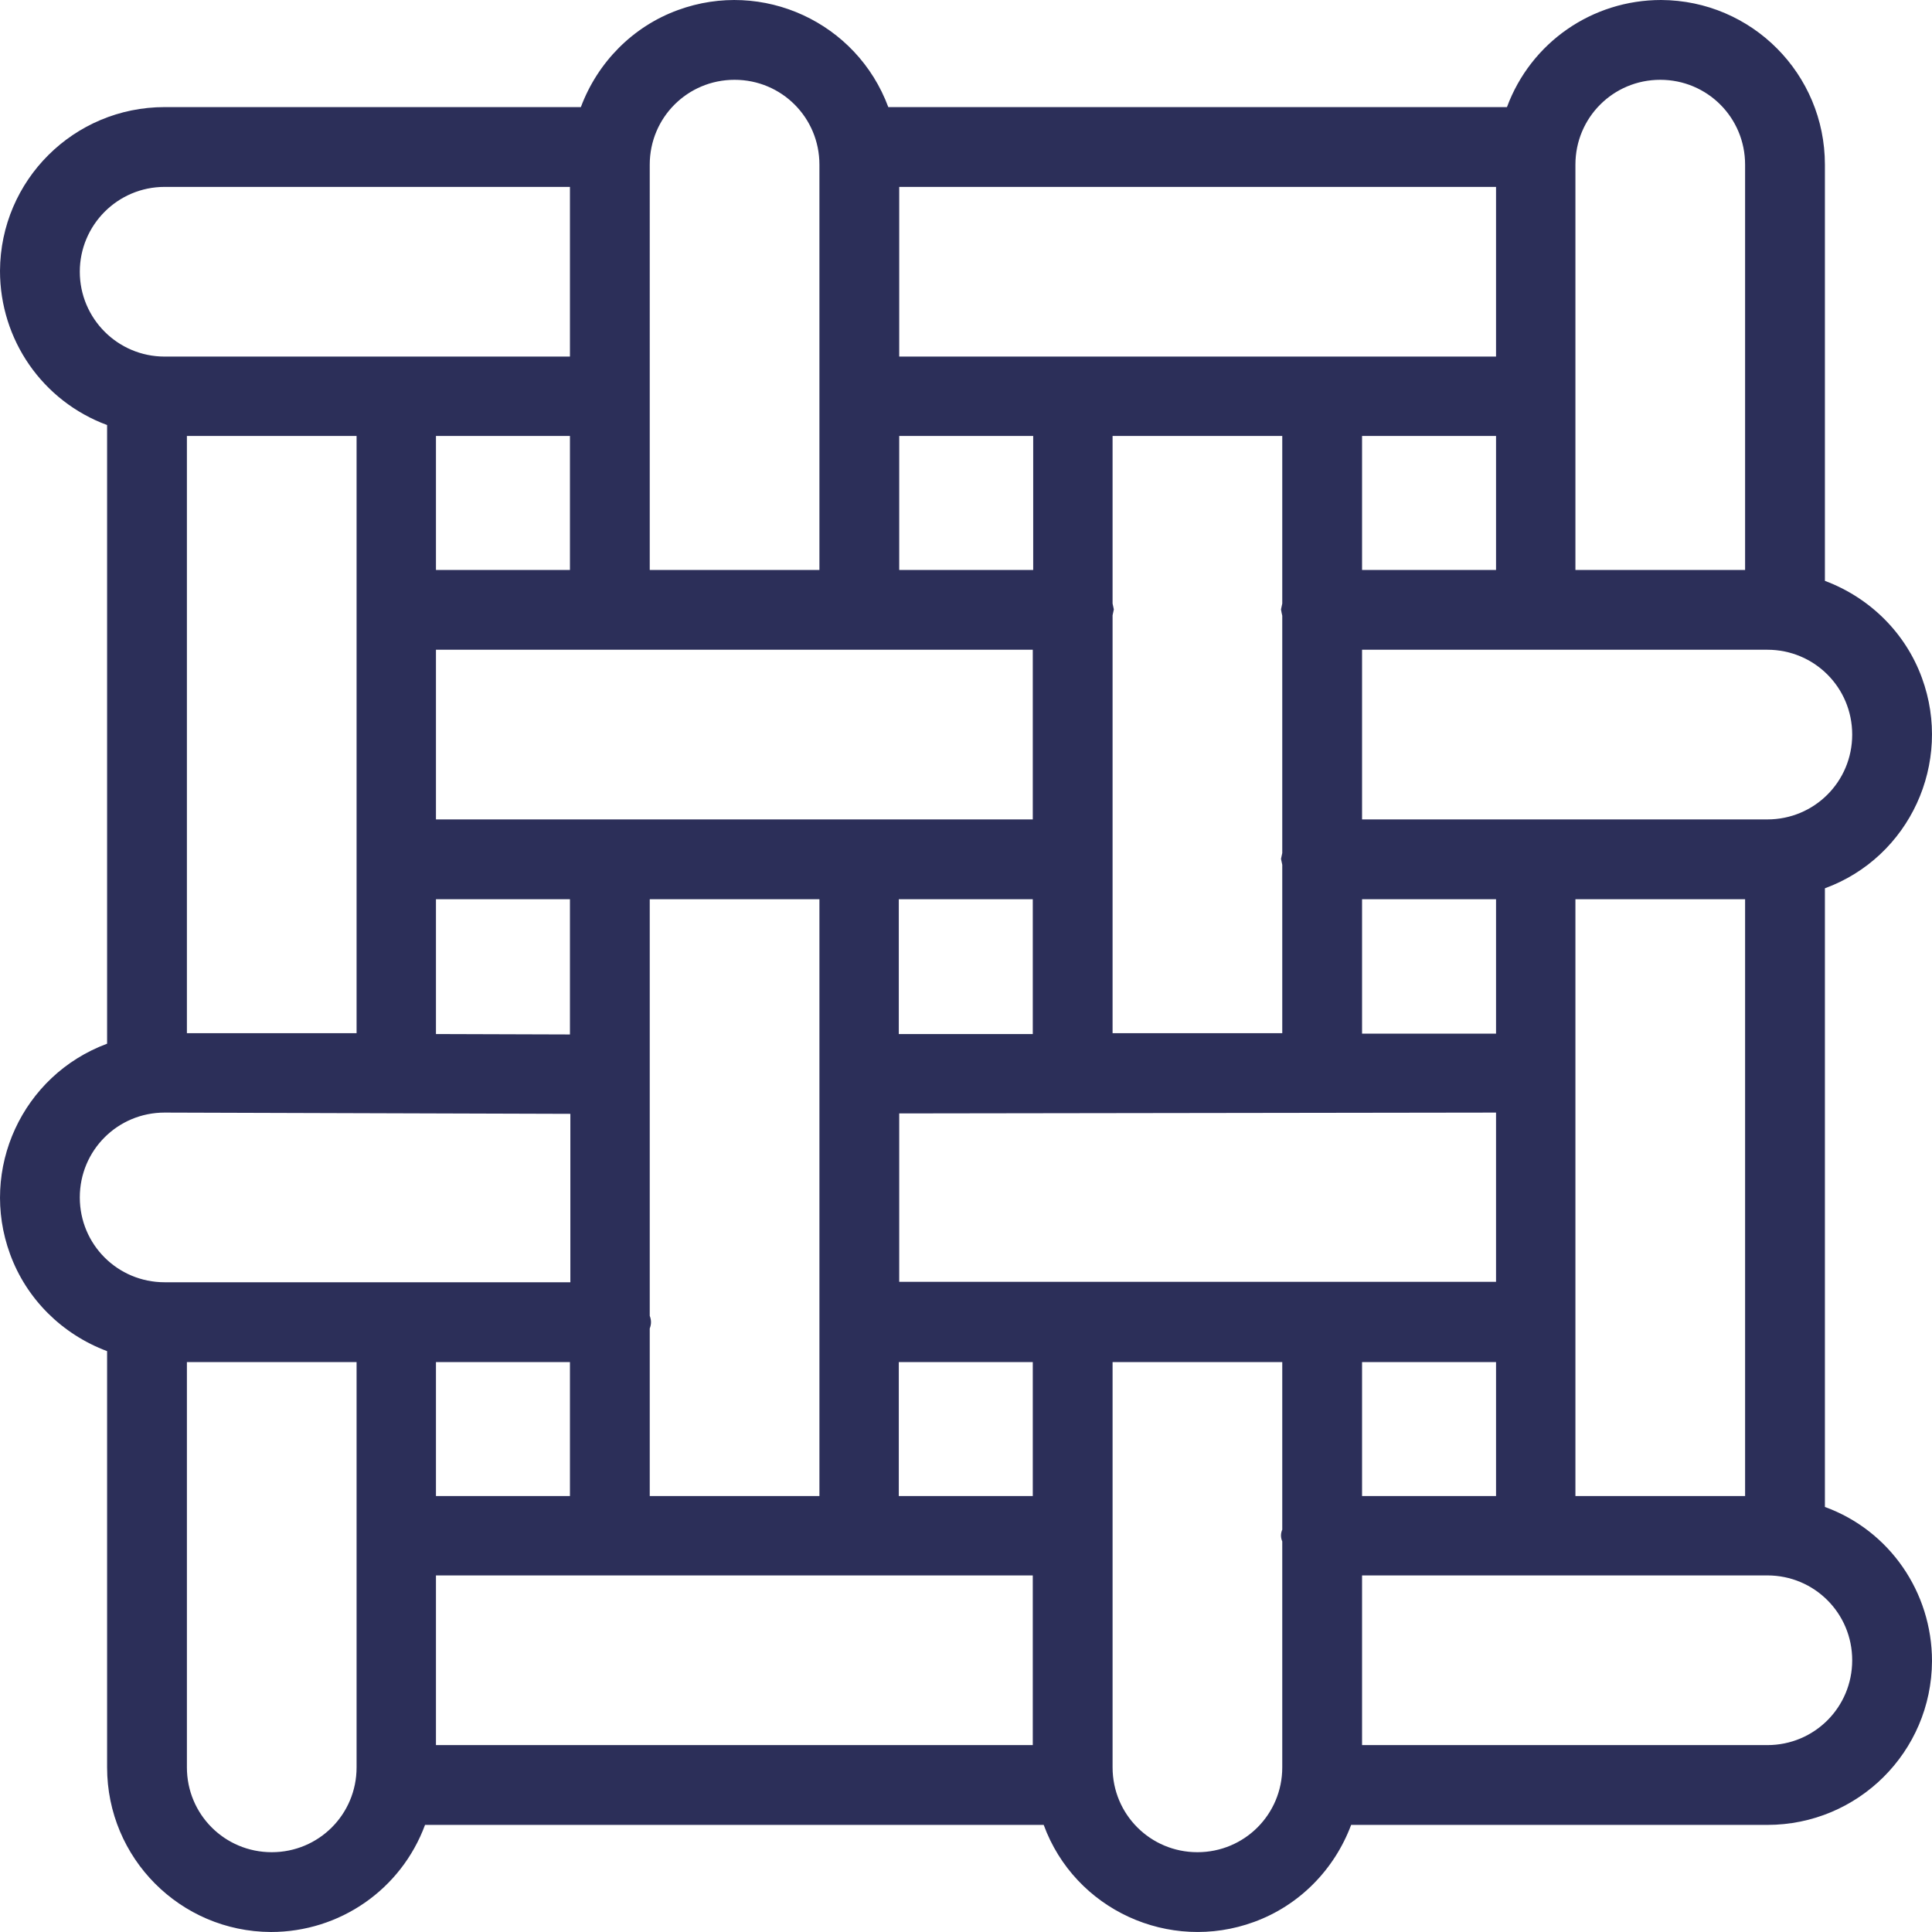 <?xml version="1.0" encoding="utf-8"?>
<!-- Generator: Adobe Illustrator 23.0.1, SVG Export Plug-In . SVG Version: 6.00 Build 0)  -->
<svg version="1.1" id="Livello_1" xmlns="http://www.w3.org/2000/svg" xmlns:xlink="http://www.w3.org/1999/xlink" x="0px" y="0px"
	 viewBox="0 0 460 460" style="enable-background:new 0 0 460 460;" xml:space="preserve">
<style type="text/css">
	.st0{fill:#2C2F59;}
</style>
<path class="st0" d="M434.5,358.8V211.5c20.2-7.4,30.5-29.9,23.1-50.1c-3.9-10.7-12.4-19.1-23.1-23.1V39.2c0-21.6-17.4-39.1-39-39.2
	c-16.4,0-31,10.1-36.7,25.5H211.5C204,5.3,181.6-5,161.4,2.4c-10.7,3.9-19.1,12.4-23.1,23.1H39.2c-21.6,0-39.1,17.4-39.2,39
	c0,16.4,10.1,31,25.5,36.7v147.3C5.3,256-5,278.4,2.4,298.6c3.9,10.7,12.4,19.1,23.1,23.1v99.1c0,21.6,17.4,39.1,39,39.2
	c16.4,0,31-10.1,36.7-25.5h147.3c7.4,20.2,29.9,30.5,50.1,23.1c10.7-3.9,19.1-12.4,23.1-23.1h99.1c21.6,0,39.1-17.4,39.2-39
	C460,379.1,449.9,364.4,434.5,358.8L434.5,358.8z M375.1,39.2c0-11.2,9-20.2,20.2-20.2s20.2,9,20.2,20.2v96.5h-40.4L375.1,39.2
	L375.1,39.2z M420.8,154.7c11.2,0,20.2,9,20.2,20.2s-9,20.2-20.2,20.2h-96.5v-40.4L420.8,154.7L420.8,154.7z M415.5,214.1v142.1
	h-40.4V214.1H415.5z M356.2,214.1v32h-31.9v-32H356.2z M324.3,135.7v-31.9h31.9v31.9H324.3z M214.1,44.5h142.1v40.4H214.1V44.5z
	 M305.3,146.6v56.5c-0.1,0.5-0.2,0.9-0.3,1.4c0.1,0.5,0.2,1,0.3,1.4V246h-40.4v-99.5c0.1-0.5,0.2-1,0.3-1.4c-0.1-0.5-0.2-1-0.3-1.4
	v-39.9h40.4v39.9c-0.1,0.5-0.2,0.9-0.3,1.4C305.1,145.7,305.2,146.2,305.3,146.6z M214.1,103.8H246v31.9h-31.9V103.8z M154.7,39.2
	c0-11.2,9-20.2,20.2-20.2s20.2,9,20.2,20.2v96.5h-40.4L154.7,39.2L154.7,39.2z M245.9,154.7v40.4H103.8v-40.4L245.9,154.7
	L245.9,154.7z M245.9,214.1v32.1H214v-32.1H245.9z M154.7,313.3v-99.2h40.4v142.1h-40.4v-39.9C155.1,315.3,155.1,314.3,154.7,313.3z
	 M135.7,214.1v32.2l-31.9-0.1v-32.1H135.7z M103.8,135.7v-31.9h31.9v31.9H103.8z M19,64.7c0-11.1,9-20.2,20.2-20.2h96.5v40.4H39.2
	C28,84.9,19,75.8,19,64.7z M84.9,103.8V246H44.5V103.8H84.9z M84.9,420.8c0,11.2-9,20.2-20.2,20.2s-20.2-9-20.2-20.2v-96.5h40.4
	C84.9,324.3,84.9,420.8,84.9,420.8z M39.2,305.3c-11.2,0-20.2-9-20.2-20.2s9-20.2,20.2-20.2l96.6,0.3v40.1L39.2,305.3z M135.7,324.3
	v31.9h-31.9v-31.9H135.7z M245.9,415.5H103.8v-40.4h142.1L245.9,415.5z M245.9,356.2H214v-31.9h31.9V356.2z M305.3,364.2
	c-0.4,0.9-0.4,1.9,0,2.8v53.8c0,11.2-9,20.2-20.2,20.2s-20.2-9-20.2-20.2v-96.5h40.4L305.3,364.2L305.3,364.2z M214.1,305.3v-40.2
	l142.1-0.2v40.3H214.1V305.3z M356.2,324.3v31.9h-31.9v-31.9H356.2z M420.8,415.5h-96.5v-40.4h96.5c11.2,0,20.2,9,20.2,20.2
	C441,406.5,432,415.5,420.8,415.5L420.8,415.5z"/>
</svg>
